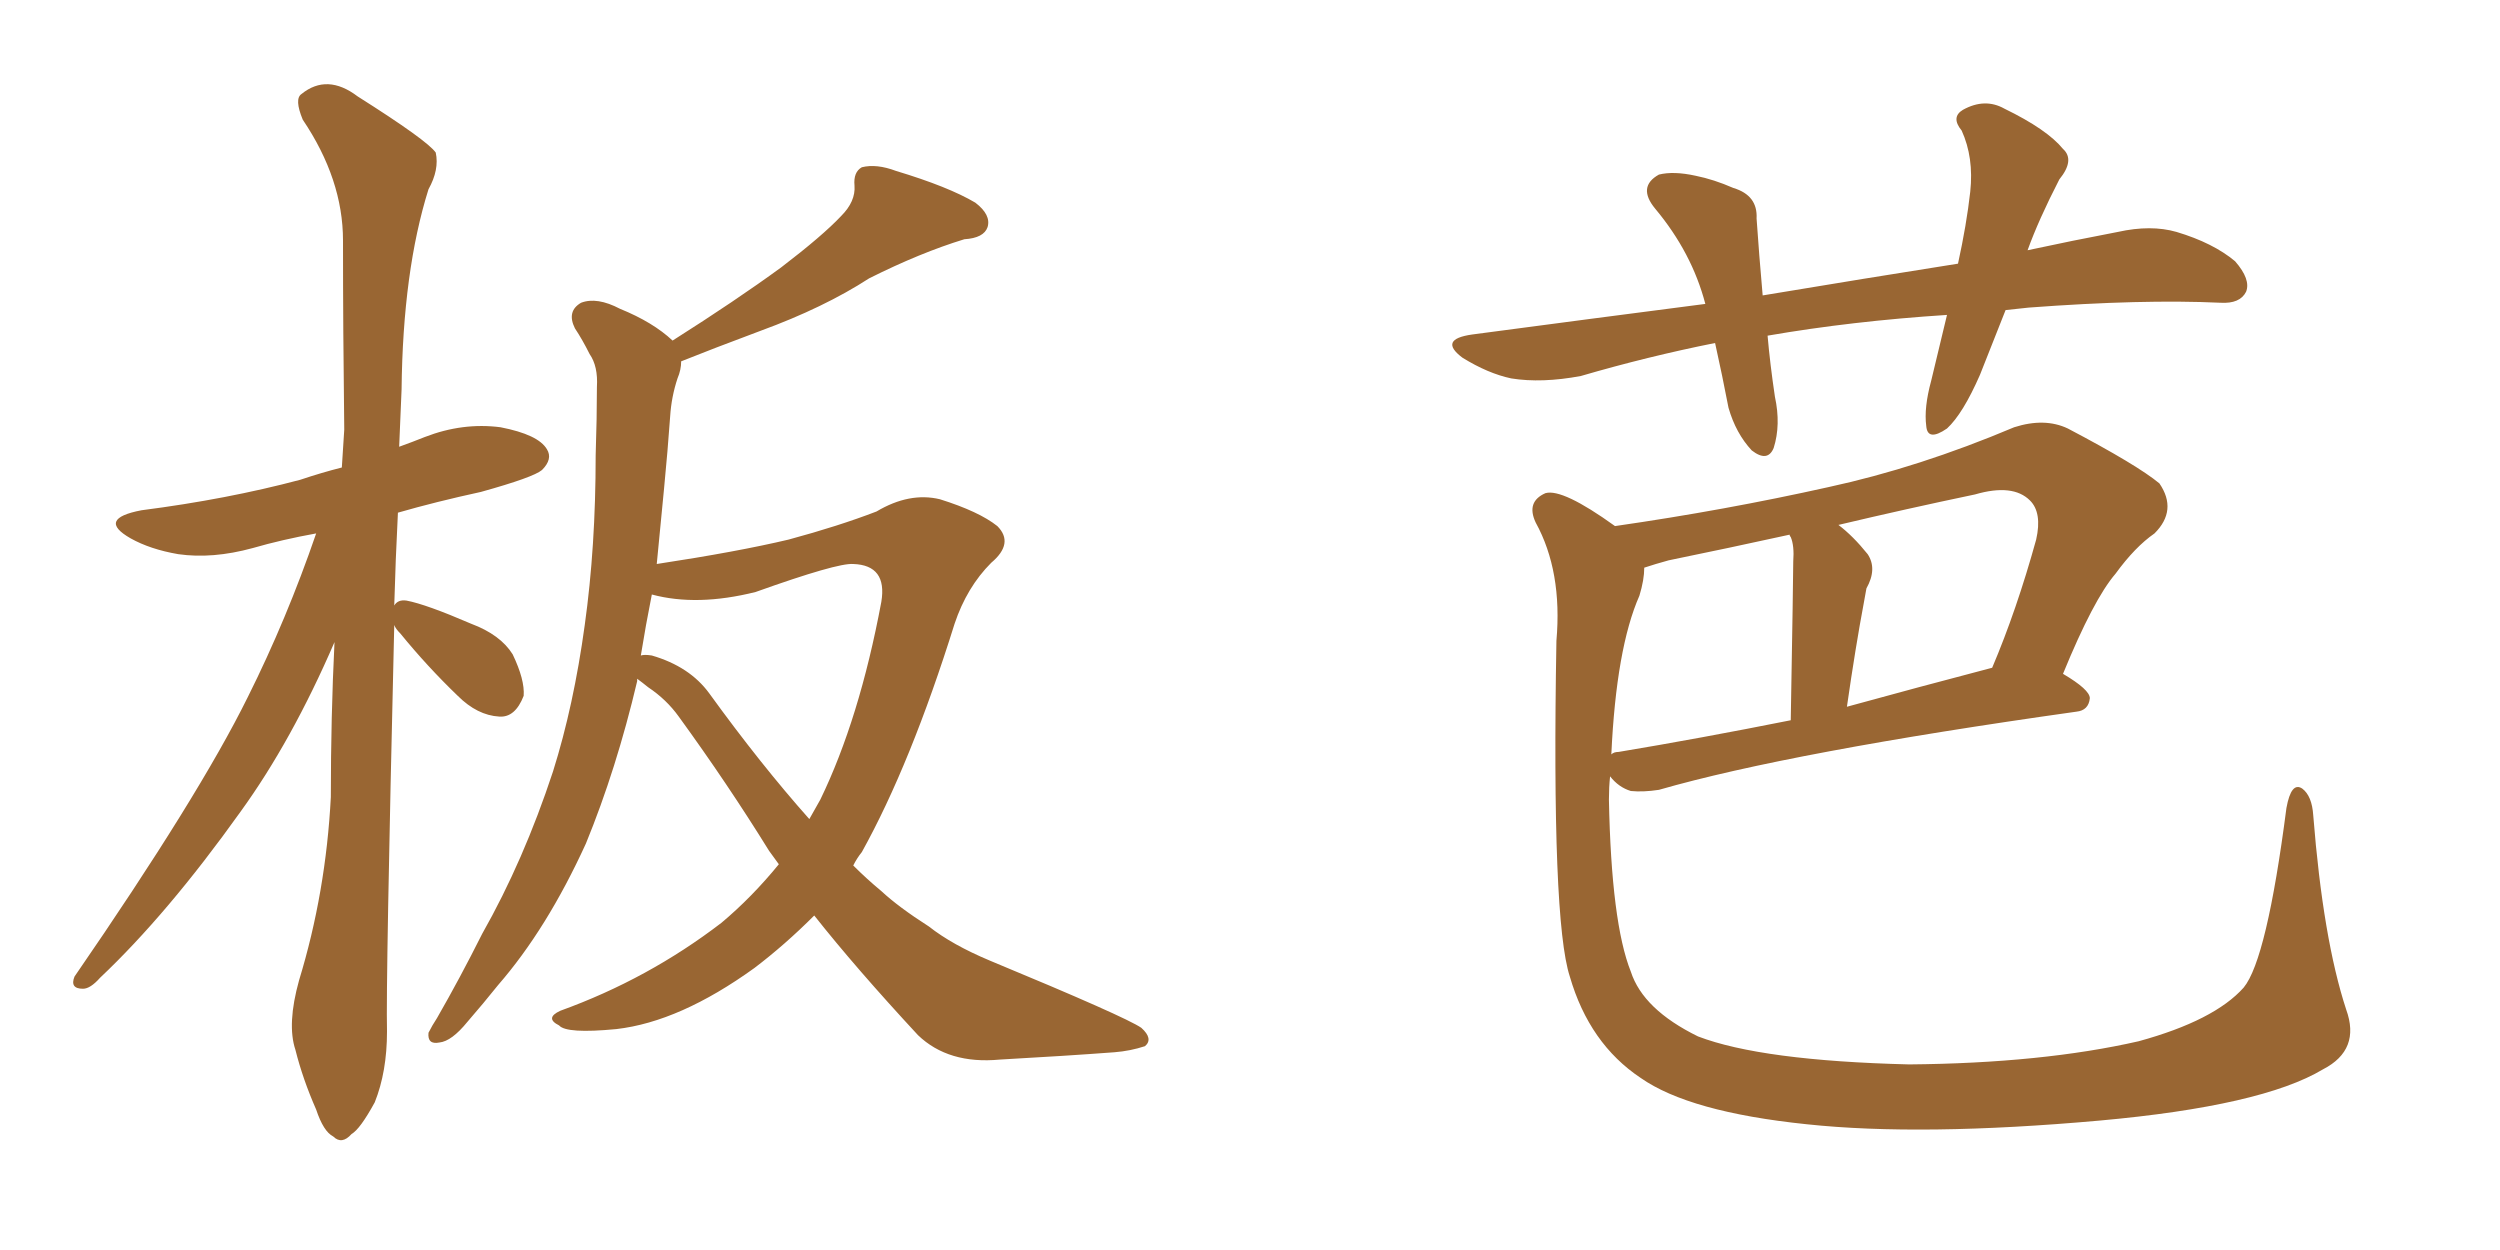 <svg xmlns="http://www.w3.org/2000/svg" xmlns:xlink="http://www.w3.org/1999/xlink" width="300" height="150"><path fill="#996633" padding="10" d="M47.31 75L47.31 75Q46.29 117.92 46.44 123.78L46.44 123.78Q46.44 128.61 44.97 132.28L44.97 132.28Q43.21 135.50 42.19 136.08L42.19 136.08Q41.02 137.40 39.99 136.38L39.99 136.38Q38.82 135.79 37.94 133.15L37.94 133.15Q36.33 129.49 35.45 125.98L35.45 125.98Q34.42 122.90 35.89 117.63L35.89 117.63Q39.11 107.08 39.70 95.65L39.70 95.65Q39.70 85.99 40.14 77.05L40.14 77.05Q35.01 88.92 28.86 97.41L28.86 97.41Q20.07 109.72 12.01 117.33L12.01 117.33Q10.84 118.65 9.96 118.65L9.96 118.65Q8.35 118.65 8.94 117.19L8.94 117.19Q23.88 95.51 29.74 83.64L29.74 83.64Q34.42 74.27 37.94 64.01L37.94 64.01Q33.84 64.75 30.32 65.77L30.32 65.77Q25.49 67.09 21.39 66.50L21.39 66.50Q18.02 65.92 15.67 64.60L15.67 64.60Q11.57 62.26 16.99 61.23L16.99 61.23Q27.25 59.91 36.04 57.57L36.04 57.57Q38.67 56.69 41.02 56.10L41.02 56.10Q41.16 53.76 41.31 51.56L41.31 51.56Q41.16 39.55 41.16 28.86L41.16 28.86Q41.16 21.53 36.33 14.36L36.33 14.36Q35.30 11.87 36.18 11.28L36.18 11.28Q39.26 8.79 42.92 11.57L42.92 11.57Q51.27 16.85 52.29 18.31L52.29 18.31Q52.73 20.36 51.42 22.71L51.42 22.71Q48.34 32.52 48.19 46.73L48.19 46.73Q48.05 50.39 47.90 53.61L47.90 53.61Q49.51 53.03 50.98 52.44L50.98 52.44Q55.52 50.68 60.06 51.27L60.06 51.27Q64.60 52.15 65.63 53.91L65.63 53.91Q66.36 55.08 65.04 56.40L65.04 56.40Q64.01 57.28 57.71 59.03L57.71 59.03Q52.29 60.21 47.75 61.52L47.75 61.52Q47.46 67.24 47.31 72.66L47.31 72.66Q47.75 71.92 48.78 72.07L48.78 72.07Q51.12 72.51 56.54 74.85L56.54 74.85Q60.06 76.17 61.52 78.52L61.52 78.52Q62.99 81.59 62.84 83.50L62.84 83.50Q61.82 86.13 59.91 85.99L59.91 85.99Q57.28 85.84 54.93 83.50L54.93 83.50Q51.27 79.98 48.05 76.03L48.05 76.03Q47.46 75.44 47.31 75ZM81.74 43.36L81.74 43.36Q81.74 44.38 81.30 45.41L81.30 45.41Q80.57 47.61 80.42 49.95L80.42 49.95Q80.13 54.05 79.69 58.59L79.69 58.59Q79.25 63.13 78.81 67.68L78.81 67.68Q88.48 66.21 94.63 64.75L94.63 64.75Q100.63 63.13 105.18 61.38L105.18 61.38Q109.13 59.03 112.79 59.91L112.79 59.91Q117.48 61.38 119.68 63.13L119.68 63.13Q121.73 65.19 118.95 67.53L118.95 67.53Q116.02 70.46 114.55 74.85L114.55 74.85Q109.28 91.70 103.42 102.25L103.42 102.25Q102.83 102.98 102.39 103.86L102.39 103.86Q104.00 105.47 105.76 106.93L105.76 106.93Q107.81 108.84 111.47 111.18L111.47 111.18Q114.26 113.38 118.80 115.28L118.80 115.28Q135.06 122.02 136.96 123.34L136.96 123.34Q138.43 124.66 137.40 125.54L137.40 125.54Q135.64 126.12 133.74 126.27L133.74 126.27Q127.88 126.71 119.97 127.15L119.97 127.15Q113.82 127.73 110.16 124.22L110.16 124.22Q102.69 116.16 97.71 109.86L97.71 109.86Q94.19 113.38 90.53 116.16L90.53 116.16Q81.59 122.61 73.97 123.49L73.97 123.49Q67.97 124.07 67.09 123.05L67.09 123.05Q65.33 122.17 67.24 121.29L67.24 121.29Q77.78 117.48 86.57 110.74L86.57 110.74Q90.23 107.67 93.46 103.71L93.46 103.71Q92.72 102.69 92.29 102.10L92.29 102.10Q87.30 94.04 81.45 85.99L81.45 85.99Q79.98 83.94 77.78 82.47L77.78 82.47Q77.05 81.88 76.46 81.45L76.46 81.45Q76.46 81.59 76.46 81.74L76.46 81.74Q73.97 92.29 70.31 101.22L70.31 101.22Q65.63 111.47 59.77 118.21L59.77 118.21Q58.01 120.41 56.10 122.61L56.10 122.61Q54.20 124.95 52.73 125.10L52.73 125.10Q51.27 125.39 51.42 123.93L51.42 123.93Q51.86 123.05 52.44 122.17L52.44 122.17Q55.22 117.33 57.86 112.06L57.86 112.06Q62.84 103.27 66.36 92.58L66.36 92.58Q68.85 84.67 70.17 75L70.17 75Q71.48 65.63 71.48 54.64L71.48 54.64Q71.63 50.10 71.63 46.44L71.63 46.44Q71.78 43.95 70.75 42.48L70.75 42.48Q69.87 40.72 68.99 39.40L68.99 39.40Q67.97 37.35 69.73 36.33L69.73 36.33Q71.63 35.60 74.41 37.06L74.41 37.06Q78.37 38.67 80.71 40.87L80.71 40.87Q88.33 36.04 93.75 32.08L93.75 32.08Q98.73 28.27 100.93 25.93L100.93 25.93Q102.69 24.17 102.54 22.27L102.54 22.27Q102.39 20.65 103.42 20.07L103.42 20.07Q105.18 19.63 107.52 20.51L107.52 20.51Q113.82 22.41 117.04 24.32L117.04 24.32Q118.95 25.78 118.51 27.25L118.51 27.25Q118.07 28.56 115.72 28.71L115.72 28.71Q110.45 30.32 104.30 33.40L104.30 33.40Q98.88 36.91 91.26 39.70L91.26 39.70Q85.40 41.89 81.74 43.36ZM85.11 83.20L85.11 83.20L85.11 83.20Q91.26 91.70 97.12 98.29L97.12 98.29Q97.85 96.97 98.44 95.95L98.44 95.95Q103.13 86.28 105.76 72.22L105.76 72.22Q106.49 67.82 102.39 67.68L102.39 67.68Q100.49 67.53 90.67 71.04L90.67 71.04Q83.64 72.80 78.22 71.34L78.22 71.34Q77.49 75 76.90 78.66L76.90 78.66Q77.34 78.52 78.22 78.66L78.22 78.66Q82.76 79.98 85.11 83.20ZM240.67 37.21L240.67 37.21Q239.06 41.31 237.60 44.97L237.60 44.97Q235.55 49.66 233.64 51.42L233.64 51.42Q231.30 53.03 231.15 51.12L231.15 51.12Q230.86 48.93 231.74 45.70L231.74 45.70Q232.76 41.46 233.64 37.79L233.64 37.79Q222.22 38.53 212.11 40.28L212.11 40.28Q212.40 43.65 212.99 47.61L212.99 47.61Q213.72 50.98 212.84 53.76L212.84 53.76Q212.11 55.52 210.21 54.05L210.21 54.05Q208.30 52.00 207.42 48.93L207.42 48.93Q206.69 45.12 205.81 41.16L205.81 41.16Q197.75 42.77 189.70 45.12L189.70 45.12Q185.01 46.00 181.35 45.41L181.35 45.41Q178.56 44.82 175.49 42.92L175.49 42.92Q172.56 40.72 176.66 40.14L176.66 40.14Q191.02 38.23 204.64 36.47L204.64 36.47Q203.03 30.32 198.63 25.05L198.63 25.05Q196.44 22.41 199.07 20.95L199.07 20.95Q200.83 20.51 203.47 21.09L203.47 21.09Q205.66 21.53 208.01 22.56L208.01 22.56Q210.94 23.44 210.79 26.22L210.79 26.22Q211.08 30.47 211.52 35.45L211.52 35.45Q223.83 33.40 234.96 31.64L234.96 31.64Q235.99 26.95 236.43 23.00L236.43 23.00Q236.87 18.90 235.40 15.67L235.40 15.67Q234.08 14.06 235.55 13.18L235.55 13.18Q238.18 11.72 240.53 13.04L240.53 13.04Q245.65 15.53 247.56 17.87L247.56 17.87Q249.02 19.19 247.12 21.53L247.12 21.53Q244.63 26.37 243.31 30.03L243.31 30.03Q248.73 28.86 254.15 27.83L254.15 27.83Q258.11 26.95 261.18 27.83L261.18 27.83Q265.58 29.15 268.21 31.35L268.21 31.35Q270.12 33.54 269.53 35.01L269.53 35.01Q268.80 36.47 266.46 36.33L266.46 36.33Q257.08 35.89 243.46 36.91L243.46 36.91Q241.99 37.06 240.67 37.21ZM281.54 121.14L281.54 121.14Q283.30 125.98 278.76 128.32L278.76 128.32Q271.44 132.71 251.95 134.47L251.95 134.47Q230.57 136.38 216.80 134.91L216.80 134.91Q202.73 133.45 196.88 129.35L196.88 129.35Q190.72 125.24 188.38 117.19L188.38 117.19Q186.18 110.45 186.77 76.90L186.77 76.90Q187.50 68.55 184.28 62.70L184.28 62.70Q183.11 60.21 185.45 59.18L185.45 59.18Q187.50 58.59 193.80 63.13L193.80 63.13Q206.98 61.23 219.43 58.45L219.43 58.45Q230.27 56.10 241.70 51.27L241.70 51.27Q245.36 50.10 248.14 51.42L248.14 51.42Q256.49 55.81 259.13 58.01L259.13 58.01Q261.33 61.23 258.54 64.01L258.54 64.01Q256.20 65.63 253.86 68.85L253.86 68.85Q251.22 71.92 247.56 80.86L247.56 80.86Q250.78 82.76 250.78 83.79L250.78 83.79Q250.63 85.25 249.17 85.40L249.17 85.40Q214.89 90.23 199.07 94.78L199.07 94.78Q197.17 95.07 195.70 94.92L195.70 94.92Q194.24 94.48 193.21 93.16L193.21 93.16Q193.07 94.48 193.07 95.95L193.07 95.95Q193.36 110.74 195.70 116.60L195.70 116.60Q197.17 121.14 203.76 124.37L203.76 124.37Q211.38 127.29 229.10 127.73L229.10 127.73Q245.07 127.59 256.64 124.95L256.64 124.95Q265.72 122.46 269.24 118.51L269.24 118.51Q272.02 115.14 274.37 96.97L274.37 96.97Q274.95 93.75 276.27 94.63L276.27 94.63Q277.44 95.51 277.59 97.85L277.59 97.85Q278.76 112.65 281.54 121.14ZM196.73 71.48L196.73 71.48Q193.95 77.78 193.36 90.53L193.36 90.53Q193.65 90.23 194.24 90.23L194.24 90.23Q203.91 88.62 214.89 86.43L214.89 86.43Q215.19 69.29 215.19 67.38L215.19 67.38Q215.33 65.48 214.89 64.45L214.89 64.45Q214.75 64.31 214.75 64.16L214.75 64.16Q207.42 65.77 200.24 67.24L200.24 67.24Q198.63 67.68 197.31 68.12L197.31 68.12Q197.31 69.58 196.73 71.48ZM221.63 84.81L221.63 84.81L221.63 84.81Q230.13 82.47 239.06 80.13L239.06 80.13Q241.99 73.24 244.34 64.75L244.34 64.75Q245.07 61.52 243.60 60.06L243.60 60.06Q241.55 58.01 237.01 59.33L237.01 59.33Q228.66 61.08 220.61 62.99L220.61 62.99Q222.36 64.31 224.12 66.50L224.12 66.50Q225.29 68.26 223.97 70.61L223.97 70.61Q223.83 71.34 223.68 72.22L223.68 72.22Q222.66 77.64 221.63 84.81Z"/></svg>